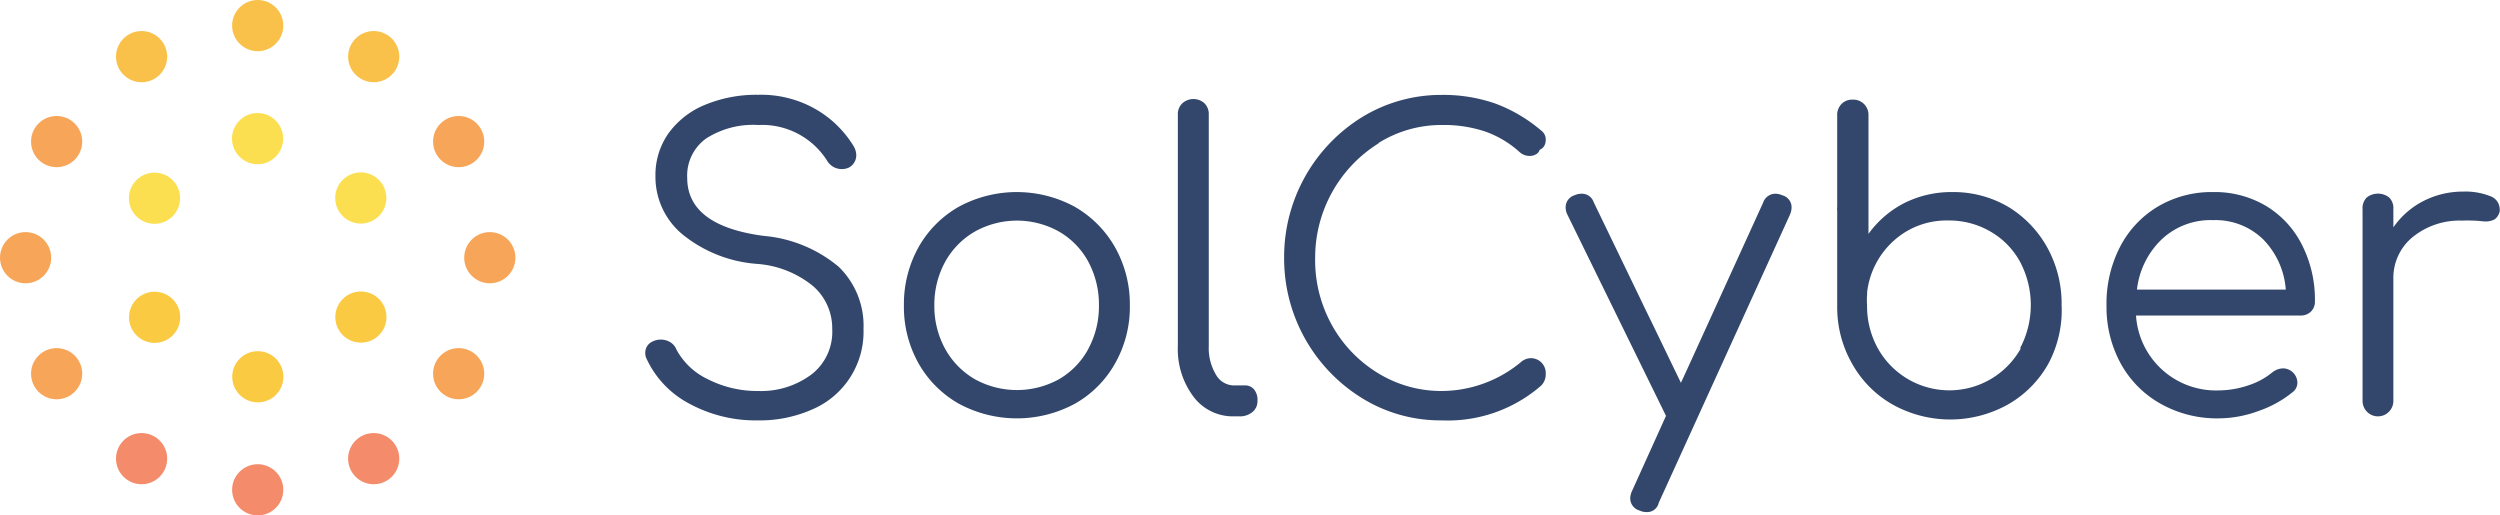 <?xml version="1.0" encoding="UTF-8"?> <svg xmlns="http://www.w3.org/2000/svg" id="Layer_1" data-name="Layer 1" viewBox="0 0 211 43.5"><defs><style>.cls-1{fill:#32476b;}.cls-2{fill:#f9c149;}.cls-3{fill:#f7a559;}.cls-4{fill:#f48b6b;}.cls-5{fill:#fcdf51;}.cls-6{fill:#faca43;}</style></defs><path id="fullLogo" class="cls-1" d="M64.47,19.91Q58,19.06,58,15a3.85,3.85,0,0,1,1.61-3.32A7.35,7.35,0,0,1,64,10.55a6.49,6.49,0,0,1,5.8,3,1.43,1.43,0,0,0,1.23.72,1.38,1.38,0,0,0,.62-.13,1.18,1.18,0,0,0,.62-1,1.54,1.54,0,0,0-.24-.83,9,9,0,0,0-3.23-3.12A9.27,9.27,0,0,0,64,8a11.33,11.33,0,0,0-4.48.84,7.13,7.13,0,0,0-3.09,2.4,6.09,6.09,0,0,0-1.11,3.62,6.3,6.3,0,0,0,2.28,4.92,11.28,11.28,0,0,0,6.26,2.49,8.42,8.42,0,0,1,4.78,1.89,4.72,4.72,0,0,1,1.6,3.63,4.54,4.54,0,0,1-1.72,3.79A7.1,7.1,0,0,1,64,33a9.17,9.17,0,0,1-4.27-1,5.83,5.83,0,0,1-2.63-2.48,1.29,1.29,0,0,0-.53-.64,1.57,1.57,0,0,0-1.75.1,1.06,1.06,0,0,0-.36.81,1.1,1.1,0,0,0,.14.55,8.14,8.14,0,0,0,3.62,3.75A11.72,11.72,0,0,0,64,35.48a10.86,10.86,0,0,0,4.52-.91,7.12,7.12,0,0,0,4.36-6.8,6.92,6.92,0,0,0-2.09-5.25A11.37,11.37,0,0,0,64.47,19.91Z"></path><path id="fullLogo-2" data-name="fullLogo" class="cls-1" d="M90.69,17.44a10.28,10.28,0,0,0-9.75,0,9,9,0,0,0-3.42,3.43,9.89,9.89,0,0,0-1.23,4.91,9.75,9.75,0,0,0,1.23,4.88,9,9,0,0,0,3.42,3.42,10.32,10.32,0,0,0,9.77,0,8.89,8.89,0,0,0,3.41-3.42,9.65,9.65,0,0,0,1.24-4.88,9.8,9.8,0,0,0-1.25-4.91A9.15,9.15,0,0,0,90.69,17.44Zm1.17,12A6.54,6.54,0,0,1,89.39,32a7.35,7.35,0,0,1-7.12,0,6.68,6.68,0,0,1-2.5-2.56,7.43,7.43,0,0,1-.91-3.65,7.53,7.53,0,0,1,.91-3.69,6.66,6.66,0,0,1,2.5-2.55,7.28,7.28,0,0,1,7.12,0,6.51,6.51,0,0,1,2.47,2.55,7.63,7.63,0,0,1,.89,3.69A7.53,7.53,0,0,1,91.86,29.43Z"></path><path id="fullLogo-3" data-name="fullLogo" class="cls-1" d="M105,32.53h-.86a1.76,1.76,0,0,1-1.52-.92,4.36,4.36,0,0,1-.6-2.4V9.66a1.27,1.27,0,0,0-.36-.94,1.39,1.39,0,0,0-1.87,0,1.24,1.24,0,0,0-.38.94V29.21a6.68,6.68,0,0,0,1.32,4.27,4.15,4.15,0,0,0,3.41,1.66h.45a1.65,1.65,0,0,0,1.11-.36,1.15,1.15,0,0,0,.43-.94,1.39,1.39,0,0,0-.31-1A1,1,0,0,0,105,32.53Z"></path><path id="fullLogo-4" data-name="fullLogo" class="cls-1" d="M116.33,12.08a10,10,0,0,1,5.35-1.53,11,11,0,0,1,3.67.55,8.55,8.55,0,0,1,2.92,1.75,1.26,1.26,0,0,0,.86.31,1,1,0,0,0,.51-.14.64.64,0,0,0,.31-.38.79.79,0,0,0,.38-.32,1,1,0,0,0,.13-.5.92.92,0,0,0-.37-.79,12.86,12.86,0,0,0-3.91-2.3,13.36,13.36,0,0,0-4.5-.72A12.78,12.78,0,0,0,115,9.86a13.87,13.87,0,0,0-6.62,11.87A13.85,13.85,0,0,0,115,33.63a12.57,12.57,0,0,0,6.68,1.85,12,12,0,0,0,8.41-2.95,1.36,1.36,0,0,0,.37-1,1.25,1.25,0,0,0-1.26-1.3,1.28,1.28,0,0,0-.76.27A10.53,10.53,0,0,1,121.68,33a10.19,10.19,0,0,1-5.38-1.51,11,11,0,0,1-3.91-4.09A11.28,11.28,0,0,1,111,21.73a11.37,11.37,0,0,1,5.38-9.65Z"></path><path id="fullLogo-5" data-name="fullLogo" class="cls-1" d="M169.5,17.46a9.13,9.13,0,0,0-4.72-1.25,8.87,8.87,0,0,0-4.08.94,8.5,8.5,0,0,0-3,2.59v-10a1.28,1.28,0,0,0-1.34-1.33,1.24,1.24,0,0,0-.94.37,1.33,1.33,0,0,0-.36,1v7.69a1,1,0,0,0,0,.3v8.06a9.58,9.58,0,0,0,1.26,4.87,9,9,0,0,0,3.43,3.45,10,10,0,0,0,9.7,0,9,9,0,0,0,3.43-3.45A9.57,9.57,0,0,0,174,25.74a9.78,9.78,0,0,0-1.21-4.85A9.22,9.22,0,0,0,169.5,17.46Zm1.06,11.94a6.91,6.91,0,0,1-12.07,0,7.36,7.36,0,0,1-.91-3.66,5.86,5.86,0,0,1,0-.85.48.48,0,0,0,0-.18,6.91,6.91,0,0,1,2.25-4.39,6.63,6.63,0,0,1,4.61-1.71,6.92,6.92,0,0,1,3.55.93,6.59,6.59,0,0,1,2.5,2.55,7.8,7.8,0,0,1,0,7.31Z"></path><path id="fullLogo-6" data-name="fullLogo" class="cls-1" d="M191.27,17.39a8.48,8.48,0,0,0-4.49-1.18,8.91,8.91,0,0,0-4.65,1.22,8.48,8.48,0,0,0-3.19,3.39,10.43,10.43,0,0,0-1.15,5A9.92,9.92,0,0,0,179,30.7a8.67,8.67,0,0,0,3.38,3.39,9.71,9.71,0,0,0,4.9,1.22,9.85,9.85,0,0,0,3.36-.63,9.38,9.38,0,0,0,2.88-1.6,1,1,0,0,0,.38-.79,1.23,1.23,0,0,0-1.2-1.2,1.52,1.52,0,0,0-.93.35,6.17,6.17,0,0,1-2,1.08,7.86,7.86,0,0,1-2.49.43,6.76,6.76,0,0,1-7-6.32h13.86a1.22,1.22,0,0,0,.89-.32,1.16,1.16,0,0,0,.35-.88,10.21,10.21,0,0,0-1.09-4.76A8.07,8.07,0,0,0,191.27,17.39Zm-10.91,7.05a6.93,6.93,0,0,1,2.1-4.25,6,6,0,0,1,4.32-1.61A5.77,5.77,0,0,1,191,20.19a6.76,6.76,0,0,1,1.92,4.25Z"></path><path id="fullLogo-7" data-name="fullLogo" class="cls-1" d="M210.16,16.55a5.69,5.69,0,0,0-2.28-.38,7.29,7.29,0,0,0-3.33.79A6.9,6.9,0,0,0,202,19.19V17.68a1.3,1.3,0,0,0-.34-1,1.53,1.53,0,0,0-1.92,0,1.3,1.3,0,0,0-.34,1V33.84a1.3,1.3,0,1,0,2.6,0V23.58A4.45,4.45,0,0,1,203.64,20a6.29,6.29,0,0,1,4.2-1.38,7.68,7.68,0,0,1,.83,0c.5,0,.86.07,1.06.07a1.68,1.68,0,0,0,.81-.17,1.14,1.14,0,0,0,.43-.66,1.1,1.1,0,0,0,0-.3A1.18,1.18,0,0,0,210.16,16.55Z"></path><path id="fullLogo-8" data-name="fullLogo" class="cls-1" d="M150.42,16.48a1.49,1.49,0,0,0-.61-.13,1.1,1.1,0,0,0-1,.75L142.4,31.16l-.53,1.15-7.36-15.24a1.05,1.05,0,0,0-1-.72,1.41,1.41,0,0,0-.62.13,1.06,1.06,0,0,0-.75,1,1.38,1.38,0,0,0,.14.62l8.33,17-2.88,6.37a1.55,1.55,0,0,0-.14.62,1.08,1.08,0,0,0,.79,1,1.38,1.38,0,0,0,.62.13,1,1,0,0,0,1-.79L151.08,18.1a1.57,1.57,0,0,0,.13-.62A1.05,1.05,0,0,0,150.42,16.48Z"></path><g id="logoMark"><circle id="logoMark_PathItem_" data-name="logoMark &lt;PathItem&gt;" class="cls-2" cx="31.54" cy="4.78" r="2.16"></circle><circle id="logoMark_PathItem_2" data-name="logoMark &lt;PathItem&gt;" class="cls-2" cx="21.75" cy="2.16" r="2.16"></circle><circle id="logoMark_PathItem_3" data-name="logoMark &lt;PathItem&gt;" class="cls-2" cx="11.95" cy="4.78" r="2.16"></circle><circle id="logoMark_PathItem_4" data-name="logoMark &lt;PathItem&gt;" class="cls-3" cx="38.71" cy="31.54" r="2.16"></circle><circle id="logoMark_PathItem_5" data-name="logoMark &lt;PathItem&gt;" class="cls-3" cx="41.34" cy="21.75" r="2.16"></circle><circle id="logoMark_PathItem_6" data-name="logoMark &lt;PathItem&gt;" class="cls-3" cx="38.71" cy="11.95" r="2.16"></circle><circle id="logoMark_PathItem_7" data-name="logoMark &lt;PathItem&gt;" class="cls-3" cx="4.78" cy="11.95" r="2.16"></circle><circle id="logoMark_PathItem_8" data-name="logoMark &lt;PathItem&gt;" class="cls-3" cx="2.16" cy="21.75" r="2.16"></circle><circle id="logoMark_PathItem_9" data-name="logoMark &lt;PathItem&gt;" class="cls-3" cx="4.78" cy="31.54" r="2.16"></circle><circle id="logoMark_PathItem_10" data-name="logoMark &lt;PathItem&gt;" class="cls-4" cx="21.75" cy="41.34" r="2.16"></circle><circle id="logoMark_PathItem_11" data-name="logoMark &lt;PathItem&gt;" class="cls-4" cx="31.54" cy="38.71" r="2.16"></circle><circle id="logoMark_PathItem_12" data-name="logoMark &lt;PathItem&gt;" class="cls-4" cx="11.95" cy="38.71" r="2.16"></circle><circle id="logoMark_PathItem_13" data-name="logoMark &lt;PathItem&gt;" class="cls-5" cx="30.45" cy="16.71" r="2.16"></circle><circle id="logoMark_PathItem_14" data-name="logoMark &lt;PathItem&gt;" class="cls-5" cx="21.74" cy="11.7" r="2.16"></circle><circle id="logoMark_PathItem_15" data-name="logoMark &lt;PathItem&gt;" class="cls-5" cx="13.04" cy="16.73" r="2.16"></circle><circle id="logoMark_PathItem_16" data-name="logoMark &lt;PathItem&gt;" class="cls-6" cx="21.76" cy="31.8" r="2.16"></circle><circle id="logoMark_PathItem_17" data-name="logoMark &lt;PathItem&gt;" class="cls-6" cx="30.46" cy="26.76" r="2.16"></circle><circle id="logoMark_PathItem_18" data-name="logoMark &lt;PathItem&gt;" class="cls-6" cx="13.05" cy="26.78" r="2.16"></circle></g></svg> 